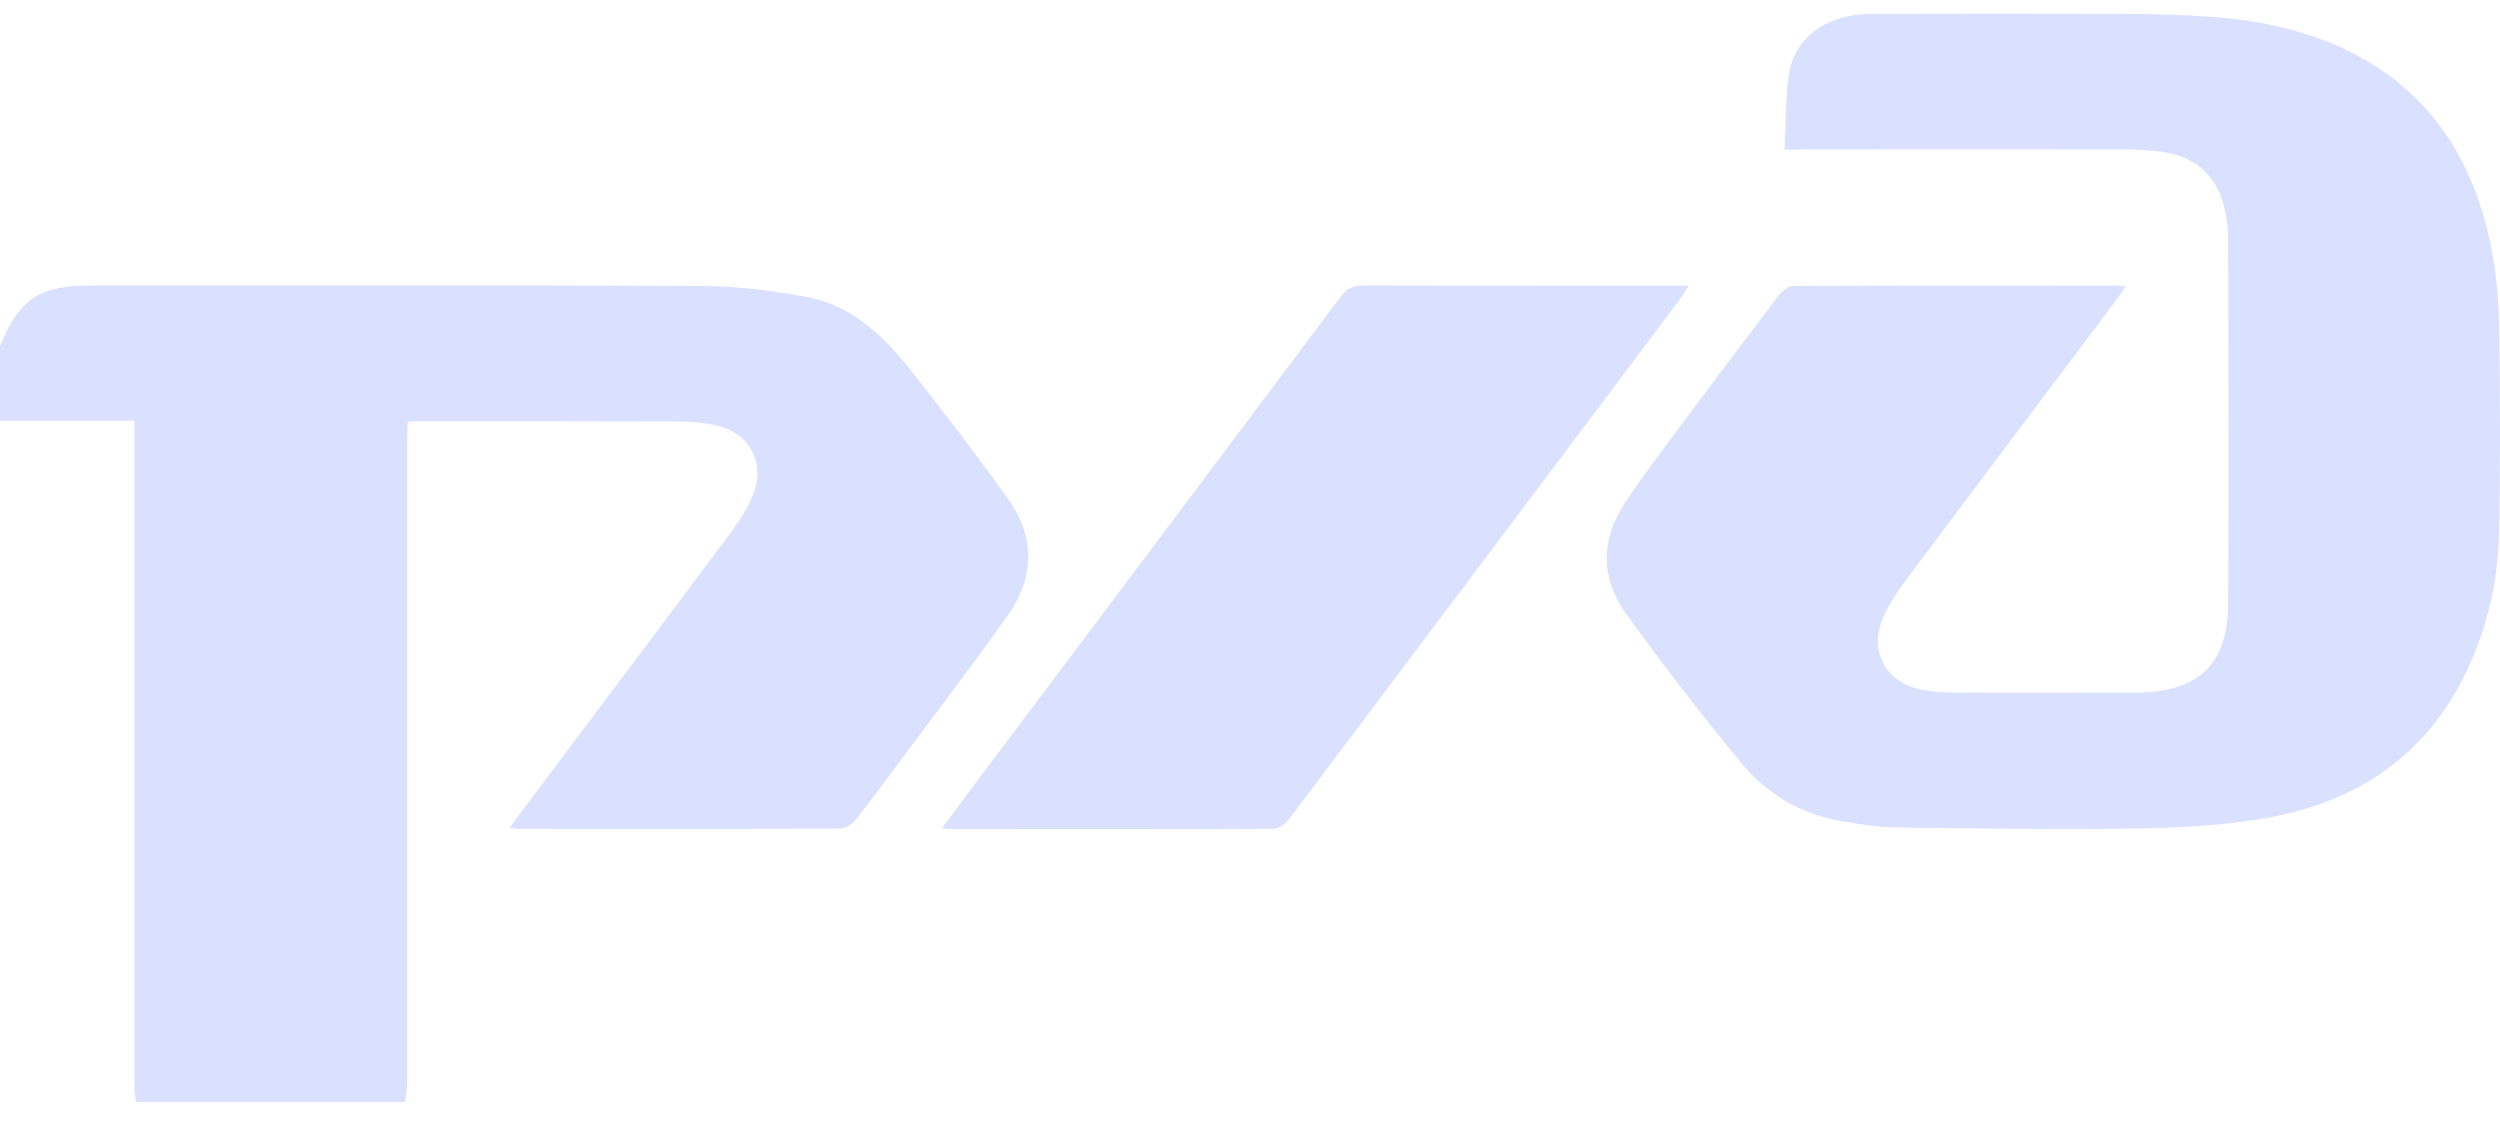 <?xml version="1.0" encoding="UTF-8"?> <svg xmlns="http://www.w3.org/2000/svg" width="89" height="40" viewBox="0 0 89 40" fill="none"> <path d="M0 12.328C0.674 10.647 1.396 10.163 3.238 10.163C10.493 10.163 17.748 10.144 25.003 10.182C26.275 10.191 27.557 10.343 28.801 10.59C30.273 10.885 31.365 11.872 32.277 13.002C33.511 14.541 34.698 16.117 35.857 17.712C36.844 19.08 36.854 20.523 35.885 21.9C34.594 23.714 33.245 25.48 31.916 27.265C31.432 27.911 30.957 28.566 30.454 29.193C30.33 29.345 30.102 29.497 29.931 29.497C26.085 29.516 22.249 29.506 18.403 29.506C18.346 29.506 18.28 29.487 18.147 29.468C18.28 29.288 18.384 29.136 18.489 28.994C21.015 25.632 23.541 22.28 26.047 18.918C26.361 18.491 26.655 18.026 26.836 17.532C27.235 16.449 26.674 15.433 25.554 15.158C25.117 15.053 24.652 15.006 24.196 15.006C21.081 14.996 17.966 14.996 14.852 14.996C14.757 14.996 14.662 15.006 14.519 15.015C14.51 15.224 14.491 15.424 14.491 15.614C14.491 23.286 14.491 30.959 14.491 38.632C14.491 38.831 14.443 39.031 14.415 39.23C11.224 39.23 8.024 39.23 4.833 39.23C4.814 39.012 4.786 38.793 4.786 38.575C4.786 30.95 4.786 23.324 4.786 15.699C4.786 15.481 4.786 15.262 4.786 14.977C3.153 14.977 1.576 14.977 0 14.977C0 14.104 0 13.211 0 12.328Z" fill="#D9E1FF"></path> <path d="M63.53 5.329C63.577 4.398 63.558 3.525 63.681 2.67C63.871 1.331 65.03 0.505 66.597 0.495C69.588 0.486 72.57 0.486 75.561 0.495C76.568 0.495 77.584 0.514 78.59 0.59C80.461 0.714 82.284 1.094 83.956 1.996C86.633 3.449 88.067 5.804 88.665 8.7C88.865 9.669 88.95 10.666 88.969 11.653C89.007 14.056 89.017 16.449 88.969 18.851C88.941 20.769 88.504 22.602 87.602 24.311C86.073 27.189 83.557 28.67 80.433 29.164C78.989 29.392 77.508 29.477 76.045 29.496C73.197 29.534 70.357 29.496 67.508 29.458C66.834 29.449 66.16 29.335 65.486 29.221C64.061 28.964 62.865 28.233 61.963 27.132C60.548 25.413 59.19 23.647 57.889 21.852C56.977 20.589 56.977 19.221 57.842 17.911C58.402 17.056 59.029 16.24 59.636 15.414C60.861 13.771 62.096 12.128 63.34 10.495C63.454 10.352 63.653 10.191 63.815 10.181C67.736 10.162 71.658 10.172 75.675 10.172C75.561 10.352 75.495 10.476 75.409 10.59C72.912 13.913 70.414 17.227 67.926 20.551C67.584 21.007 67.261 21.482 67.034 21.994C66.521 23.191 67.138 24.311 68.43 24.558C68.8 24.625 69.18 24.653 69.559 24.653C71.696 24.663 73.833 24.653 75.96 24.653C76.026 24.653 76.083 24.653 76.15 24.653C78.286 24.615 79.312 23.628 79.321 21.51C79.34 17.17 79.331 12.831 79.321 8.482C79.321 8.187 79.283 7.883 79.227 7.589C78.999 6.326 78.21 5.566 76.957 5.405C76.549 5.348 76.14 5.329 75.732 5.319C71.886 5.31 68.05 5.319 64.204 5.319C64.014 5.329 63.824 5.329 63.53 5.329Z" fill="#D9E1FF"></path> <path d="M33.531 29.486C34.196 28.594 34.813 27.758 35.44 26.932C39.533 21.481 43.635 16.031 47.728 10.561C47.956 10.257 48.184 10.162 48.554 10.162C52.219 10.172 55.894 10.172 59.56 10.172C59.721 10.172 59.873 10.172 60.12 10.172C60.016 10.333 59.959 10.447 59.883 10.551C55.22 16.762 50.548 22.972 45.876 29.183C45.753 29.344 45.506 29.505 45.316 29.505C41.489 29.524 37.662 29.515 33.835 29.515C33.759 29.515 33.702 29.505 33.531 29.486Z" fill="#D9E1FF"></path> </svg> 